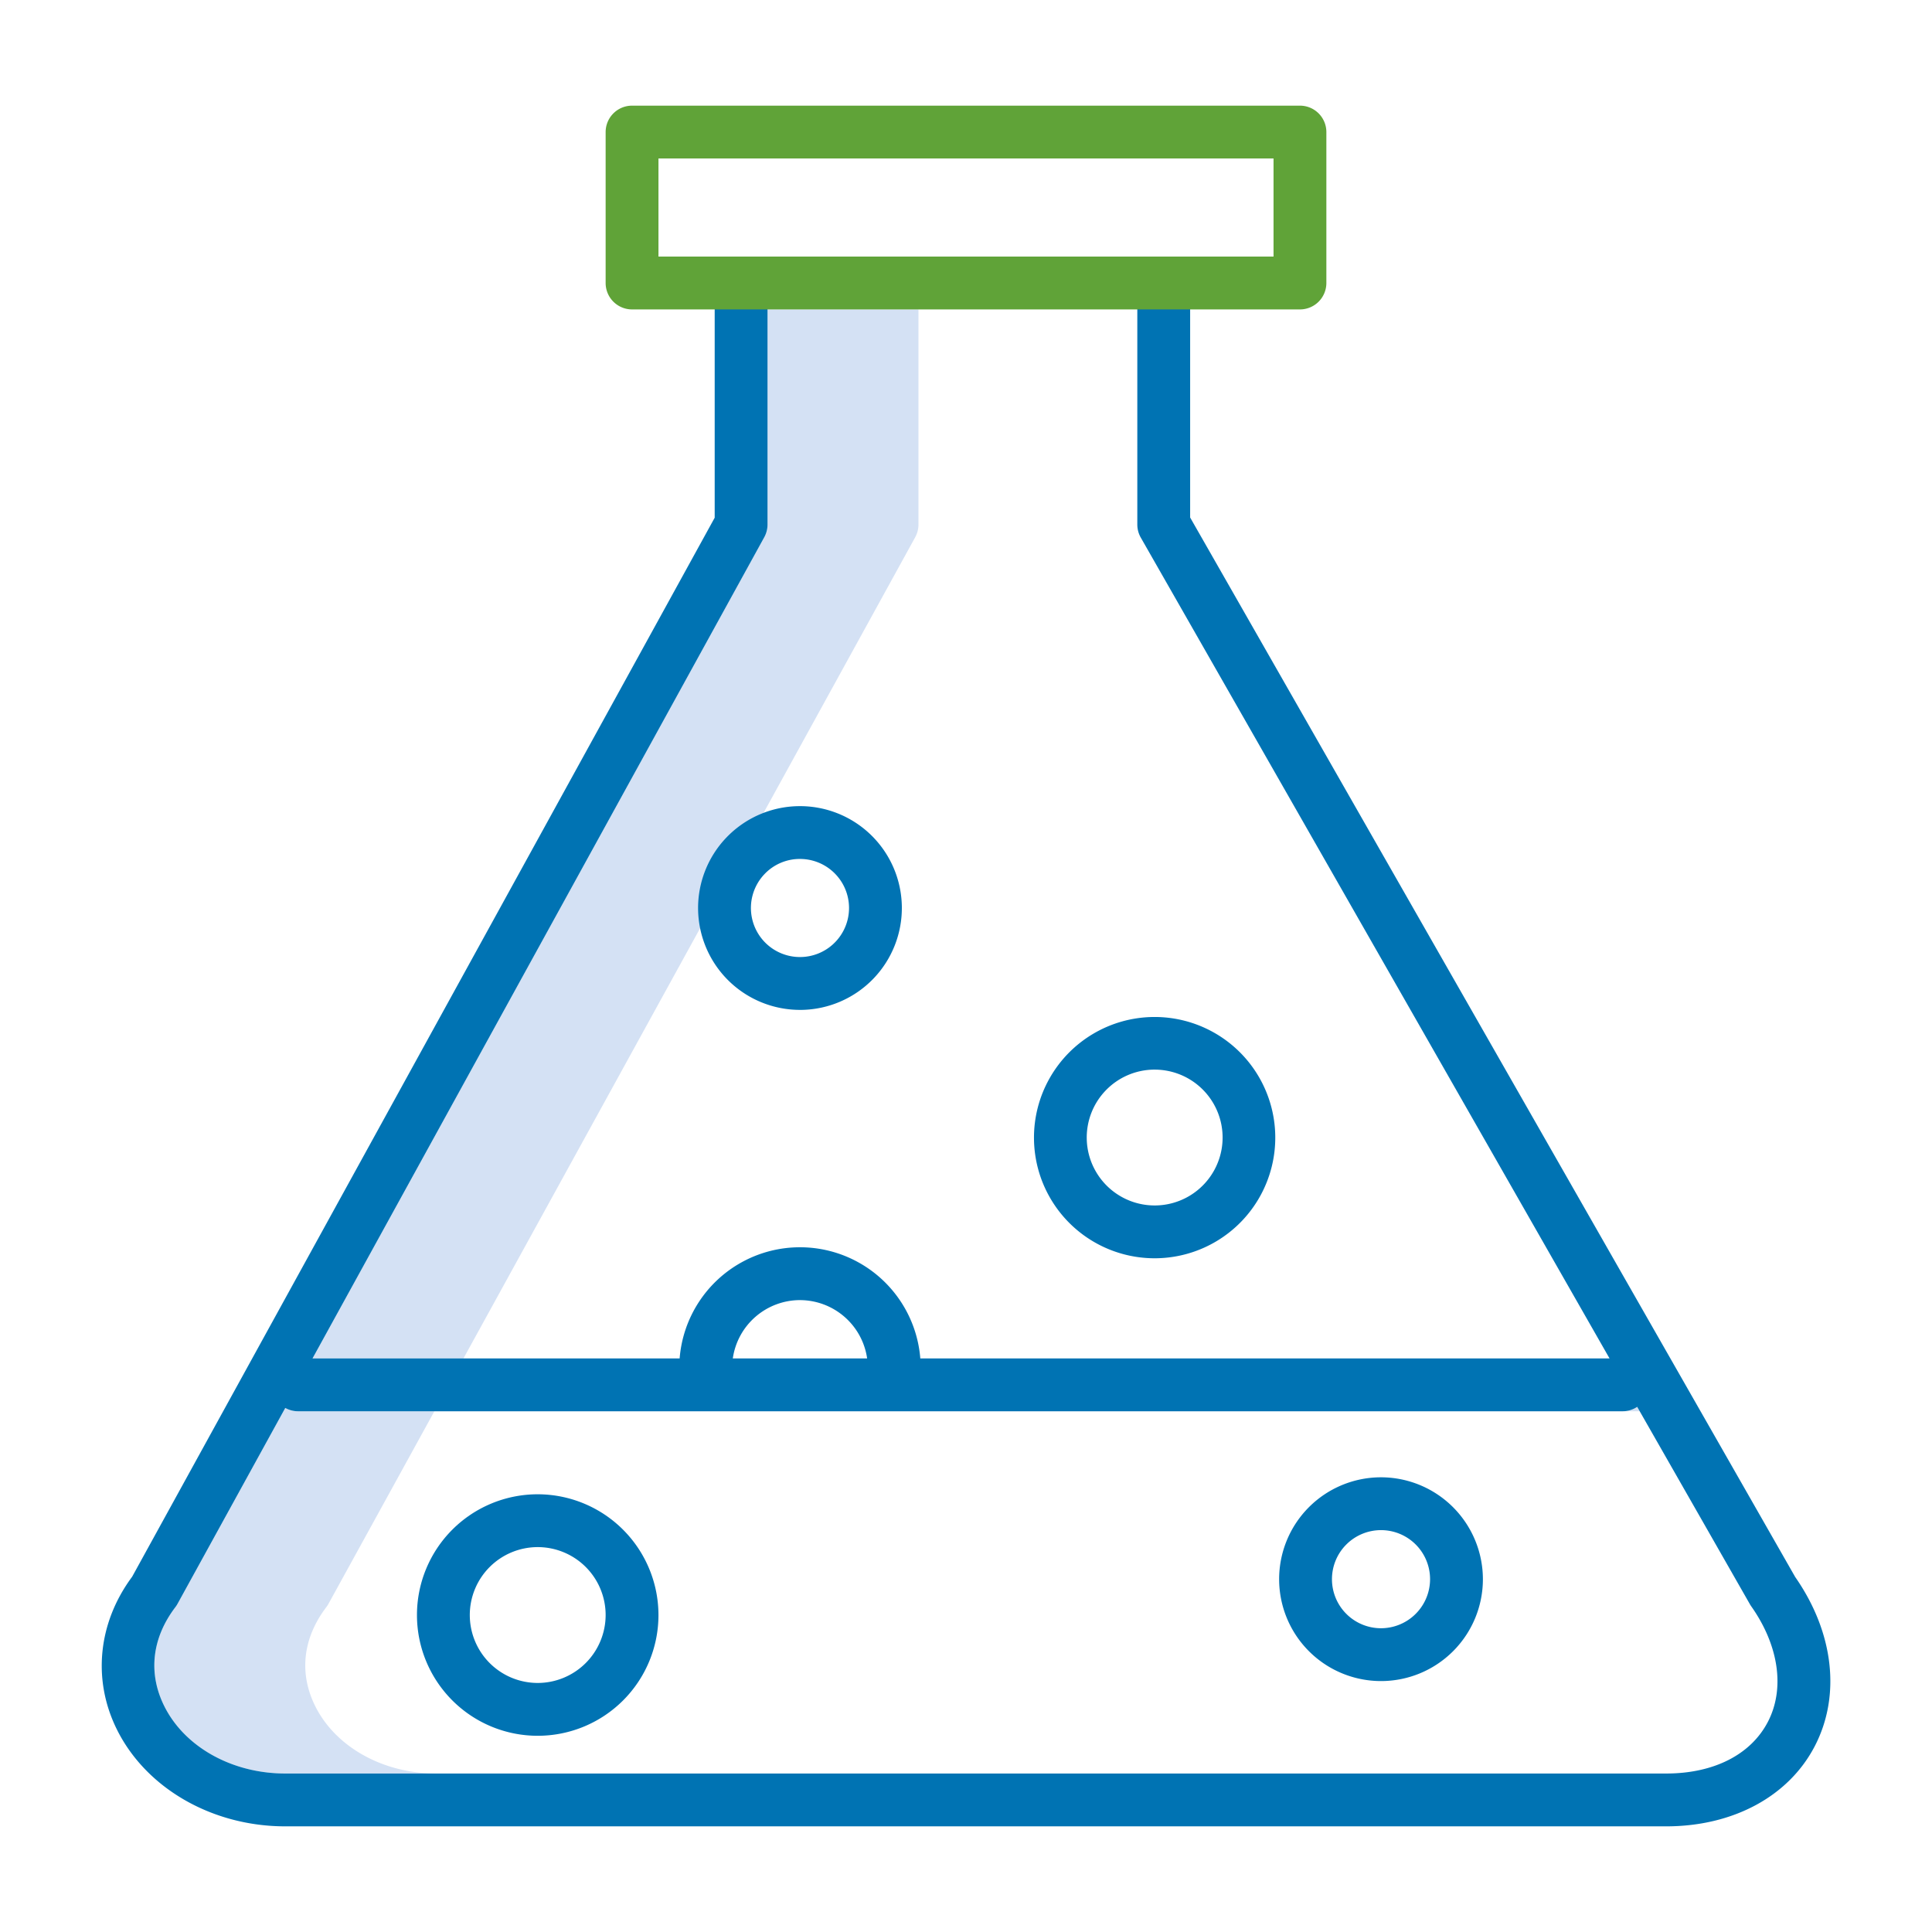<?xml version="1.0" encoding="UTF-8"?> <svg xmlns="http://www.w3.org/2000/svg" id="Layer_1" data-name="Layer 1" viewBox="0 0 512 512" width="512px" height="512px"> <g> <title>lab</title> <path d="M243.4,139V82h-40v57a6.985,6.985,0,0,1-.867,3.374L82.818,360h40L242.536,142.374A6.985,6.985,0,0,0,243.4,139Z" style="fill:#d4e1f4" data-original="#D4E1F4"></path> <path d="M433.873,372.829A6.96,6.96,0,0,1,430,374h4.541Z" style="fill:#d4e1f4" data-original="#D4E1F4"></path> <path d="M83.515,452.1c-4.316-8.7-3.261-18.007,2.968-26.2a6.966,6.966,0,0,0,.561-.863L115.117,374H79a6.968,6.968,0,0,1-3.4-.882L47.044,425.032a6.966,6.966,0,0,1-.561.863c-6.229,8.194-7.284,17.5-2.968,26.2C48.908,462.973,61.5,470,75.587,470h40C101.5,470,88.908,462.973,83.515,452.1Z" style="fill:#d4e1f4" data-original="#D4E1F4"></path> <path d="M315.4,73.545h-14V139a7,7,0,0,0,.921,3.471L426.547,360H243.89a31.99,31.99,0,0,0-63.78,0H82.818L202.536,142.374A6.985,6.985,0,0,0,203.4,139V74h-14v63.2L35.017,417.852c-9.056,12.209-10.575,27.3-4.045,40.463C38.709,473.918,56.222,484,75.587,484H441.56c17.756,0,32.481-7.954,39.386-21.277,6.959-13.427,5.008-30.158-5.209-44.818L315.4,137.142Zm-103.4,271A18.013,18.013,0,0,1,229.8,360H194.2A18.013,18.013,0,0,1,212,344.542Zm252.1,81.151c7.317,10.372,8.968,21.806,4.417,30.587C464,465,454.172,470,441.56,470H75.587c-14.09,0-26.679-7.027-32.072-17.9-4.316-8.7-3.261-18.007,2.968-26.2a6.966,6.966,0,0,0,.561-.863L75.6,373.118A6.968,6.968,0,0,0,79,374H430a6.96,6.96,0,0,0,3.873-1.171l29.867,52.3C463.852,425.323,463.971,425.512,464.1,425.693Z" style="fill:#0073B3" data-original="#1AE5BE" class="active-path" data-old_color="#1AE5BE"></path> <path d="M142.5,396a32,32,0,1,0,32,32A32.037,32.037,0,0,0,142.5,396Zm0,50a18,18,0,1,1,18-18A18.021,18.021,0,0,1,142.5,446Z" style="fill:#0073B3" data-original="#1AE5BE" class="active-path" data-old_color="#1AE5BE"></path> <path d="M365.983,391.5a27,27,0,1,0,27,27A27.031,27.031,0,0,0,365.983,391.5Zm0,40a13,13,0,1,1,13-13A13.016,13.016,0,0,1,365.983,431.5Z" style="fill:#0073B3" data-original="#1AE5BE" class="active-path" data-old_color="#1AE5BE"></path> <path d="M306.608,333.45a31.972,31.972,0,1,0-.621.006Q306.3,333.456,306.608,333.45ZM288,301.8a18,18,0,0,1,17.654-18.338c.118,0,.236,0,.353,0A18,18,0,0,1,324,301.111v0A18,18,0,1,1,288,301.8Z" style="fill:#0073B3" data-original="#1AE5BE" class="active-path" data-old_color="#1AE5BE"></path> <path d="M185.005,241.139a27,27,0,0,0,26.983,26.491c.175,0,.351,0,.526,0a27,27,0,1,0-27.509-26.486Zm17.63-9.528a12.911,12.911,0,0,1,9.118-3.981q.127,0,.255,0A13,13,0,0,1,225,240.381v0a13,13,0,1,1-22.362-8.772Z" style="fill:#0073B3" data-original="#1AE5BE" class="active-path" data-old_color="#1AE5BE"></path> <path d="M351.5,75V35a7,7,0,0,0-7-7h-177a7,7,0,0,0-7,7V75a7,7,0,0,0,7,7h177A7,7,0,0,0,351.5,75Zm-14-7h-163V42h163Z" style="fill:#60A338" data-original="#0635C9" class="" data-old_color="#0635C9"></path> </g> </svg> 